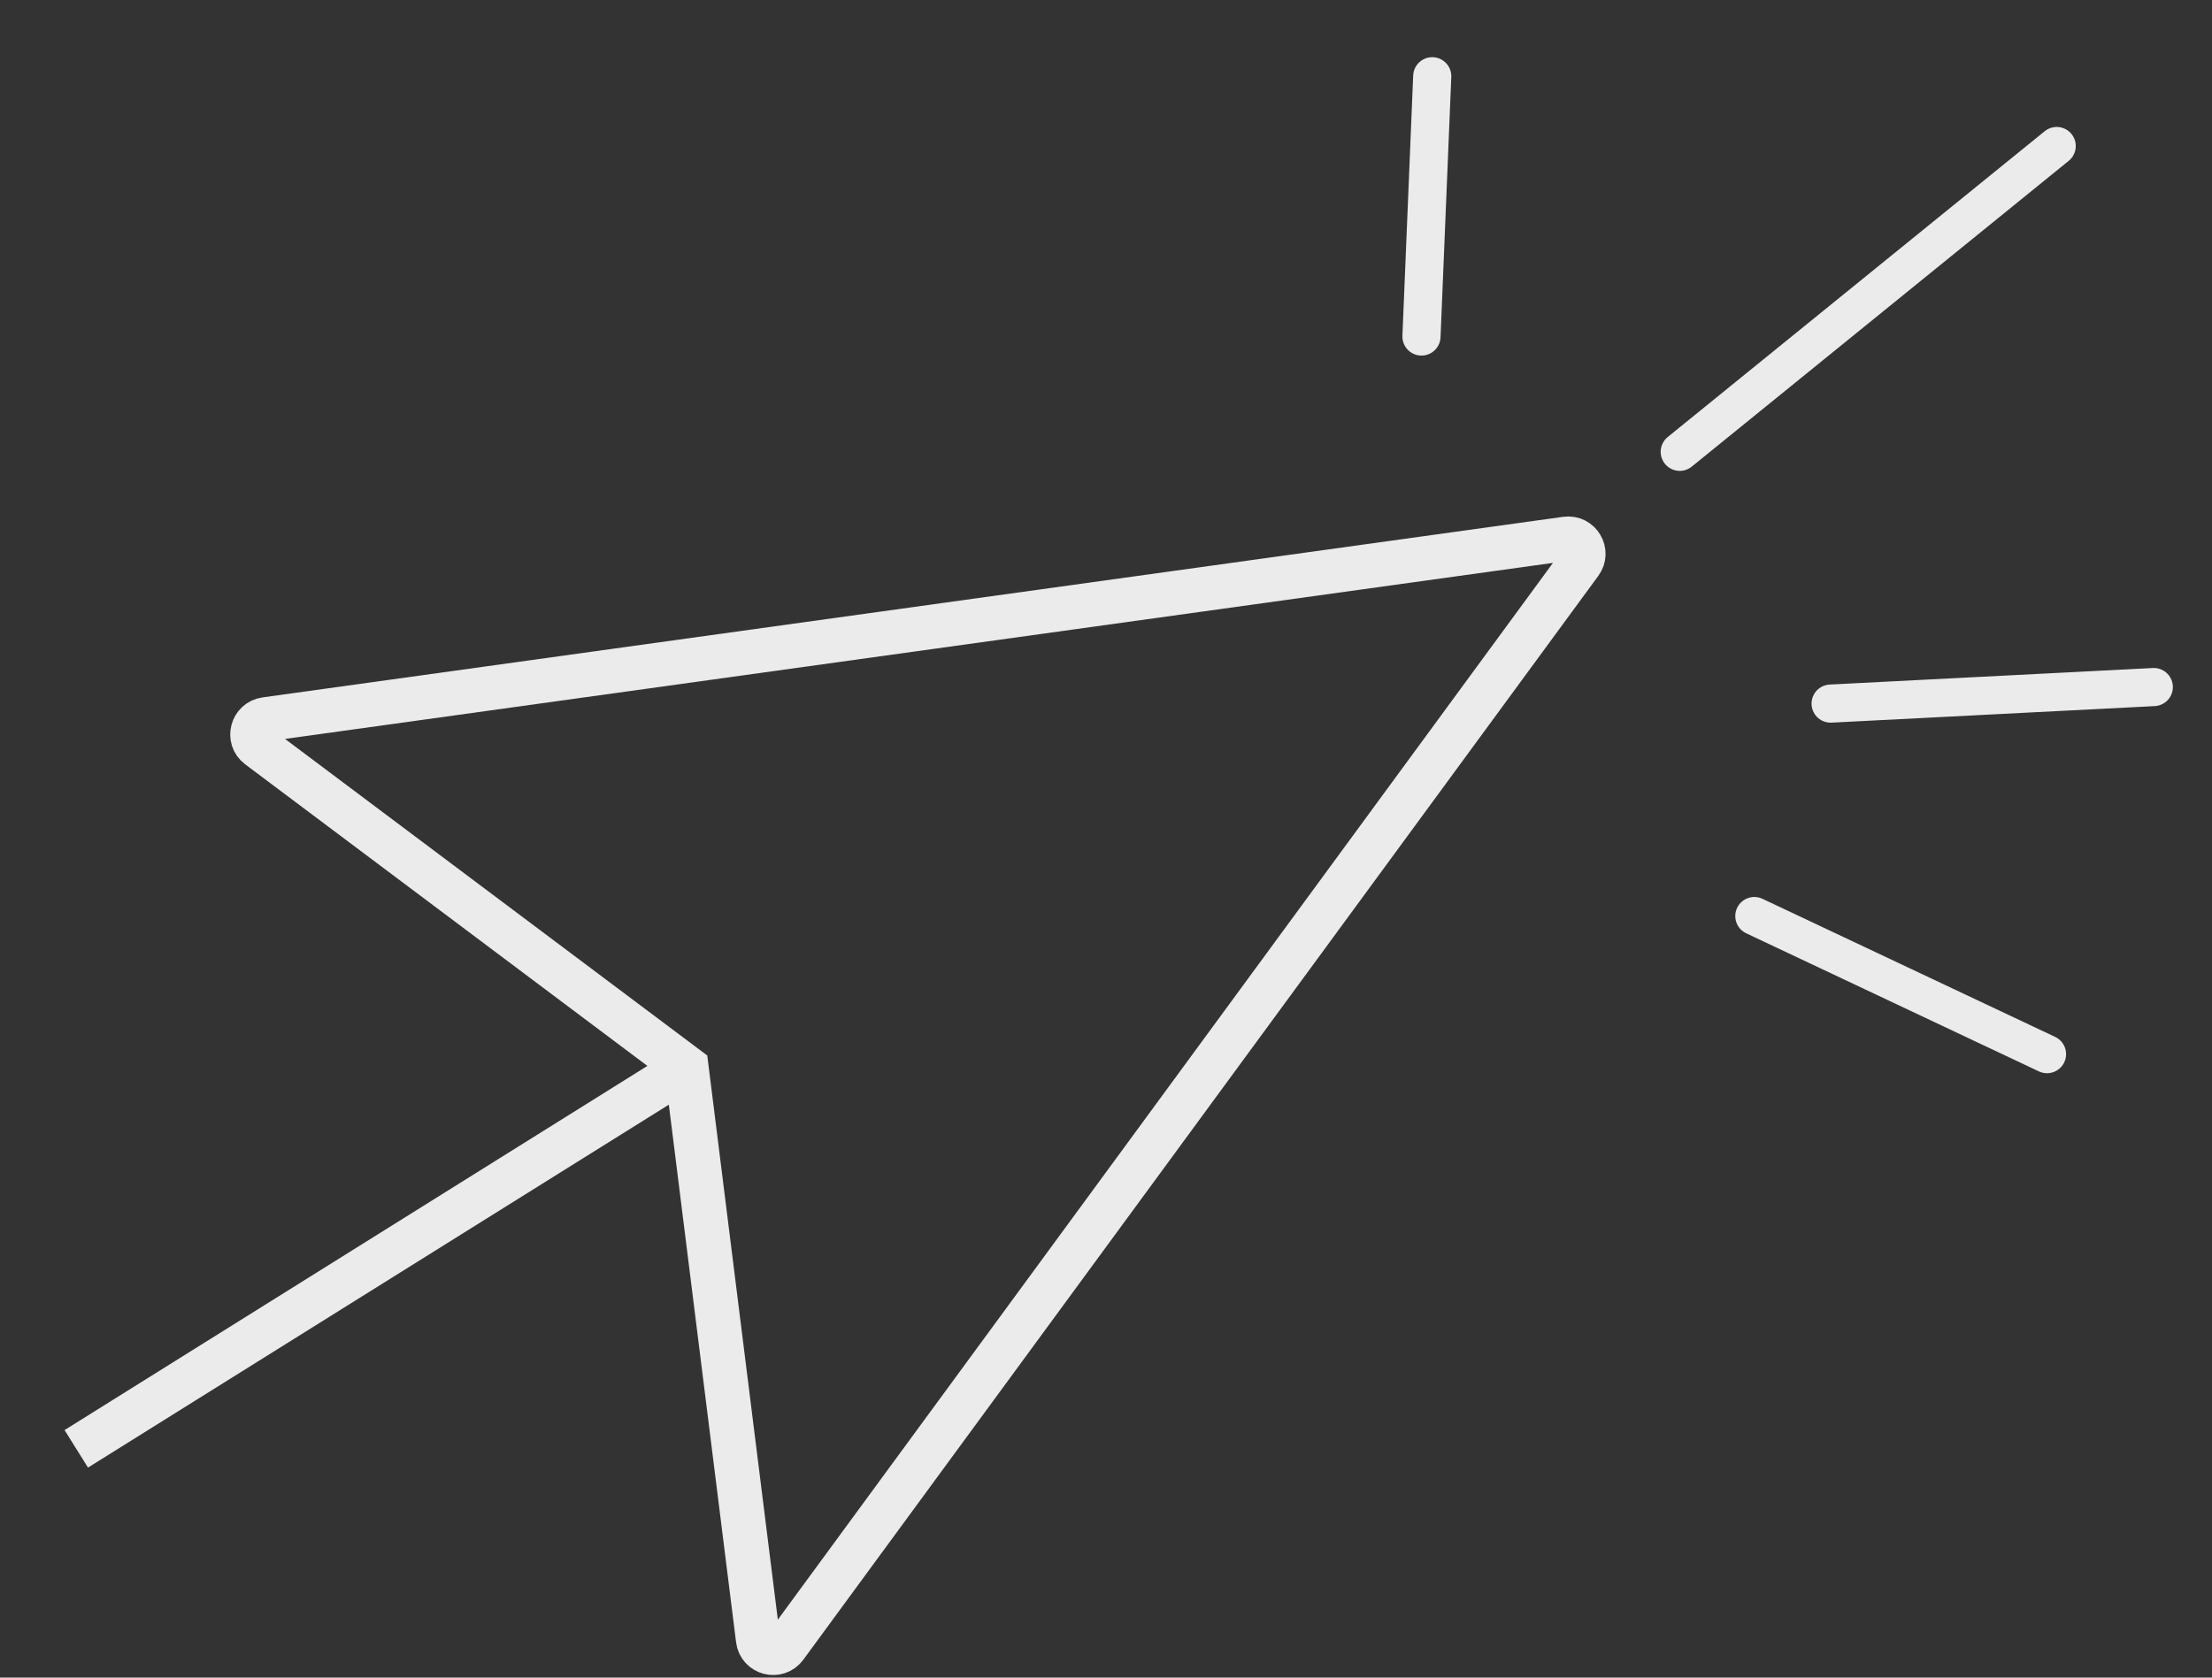 <?xml version="1.0" encoding="UTF-8"?> <svg xmlns="http://www.w3.org/2000/svg" width="29" height="22" viewBox="0 0 29 22" fill="none"><rect x="0" y="0" width="29" height="22" fill="#333333" stroke="none"/> <path d="M1 19L9 14M9 14L9.938 21.501C9.96 21.68 10.19 21.74 10.297 21.595L20.72 7.381C20.825 7.239 20.707 7.041 20.532 7.065L3.481 9.433C3.304 9.458 3.246 9.684 3.388 9.791L9 14Z" stroke="white" stroke-opacity="0.9" stroke-width="0.58"></path> <path d="M23 12.013L26.837 13.824" stroke="white" stroke-opacity="0.9" stroke-width="0.5" stroke-linecap="round"></path> <path d="M24 9.227L28.237 9.01" stroke="white" stroke-opacity="0.9" stroke-width="0.5" stroke-linecap="round"></path> <path d="M22.022 5.925L26.964 1.915" stroke="white" stroke-opacity="0.9" stroke-width="0.5" stroke-linecap="round"></path> <path d="M18.636 4.413L18.777 1" stroke="white" stroke-opacity="0.9" stroke-width="0.5" stroke-linecap="round"></path> </svg> 